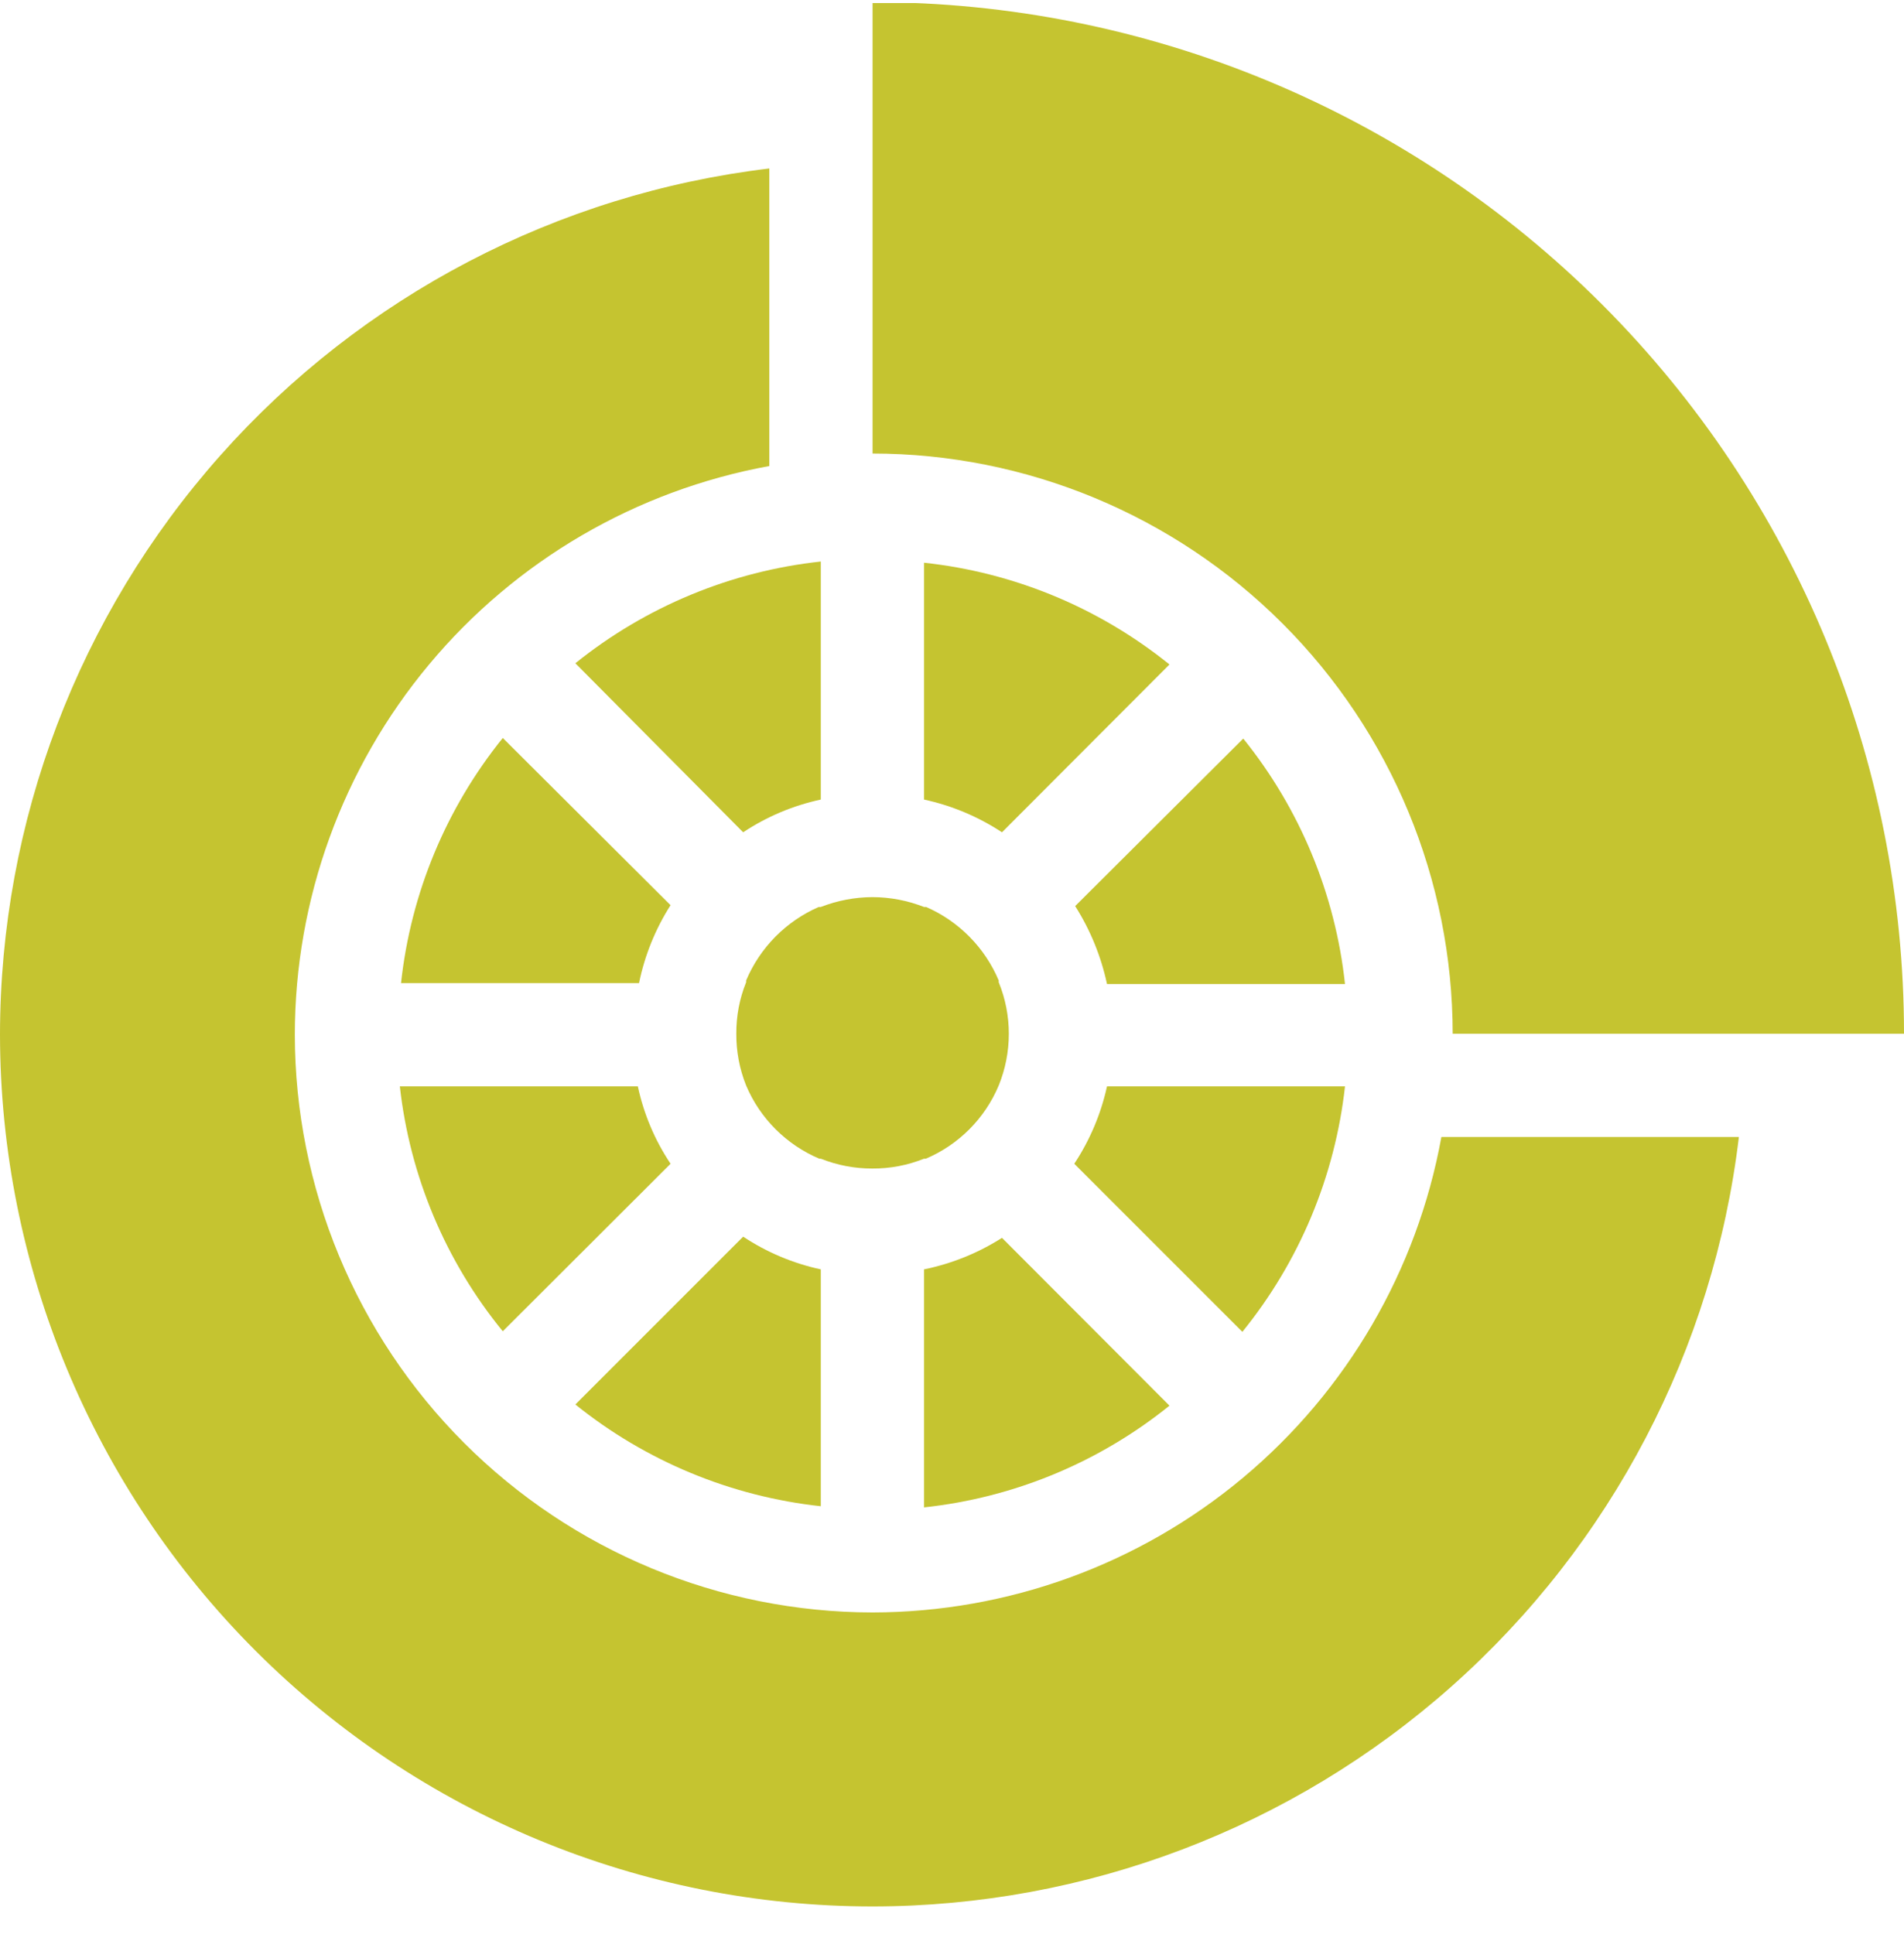 <svg xmlns="http://www.w3.org/2000/svg" width="64" height="65" viewBox="0 0 64 65" fill="none"><g clip-path="url(#clip0_74_3579)"><path d="M45.21 36.511H37.21C37.007 37.439 36.634 38.32 36.11 39.112L41.76 44.761C43.677 42.399 44.874 39.535 45.21 36.511Z" fill="#C5C430"></path><path d="M16.9 44.742L22.54 39.112C22.012 38.322 21.639 37.44 21.44 36.511H13.44C13.777 39.531 14.978 42.389 16.9 44.742Z" fill="#C5C430"></path><path d="M22.54 30.422L16.9 24.802C14.995 27.164 13.807 30.024 13.48 33.041H21.48C21.67 32.111 22.029 31.223 22.54 30.422Z" fill="#C5C430"></path><path d="M31.06 42.661V50.661C34.081 50.336 36.945 49.149 39.31 47.242L33.68 41.602C32.879 42.112 31.991 42.471 31.06 42.661Z" fill="#C5C430"></path><path d="M31.06 26.872C31.994 27.074 32.882 27.447 33.68 27.972L39.31 22.332C36.945 20.424 34.081 19.237 31.06 18.912V26.872Z" fill="#C5C430"></path><path d="M29.33 54.192C24.181 54.186 19.245 52.139 15.604 48.498C11.963 44.857 9.915 39.92 9.91 34.772C9.913 30.224 11.511 25.821 14.425 22.329C17.34 18.837 21.386 16.478 25.86 15.662V5.662C18.734 6.513 12.167 9.946 7.402 15.312C2.637 20.678 0.003 27.605 0 34.782C0.011 42.553 3.105 50.003 8.605 55.495C14.104 60.987 21.558 64.072 29.33 64.072C36.507 64.068 43.433 61.435 48.799 56.67C54.165 51.904 57.599 45.337 58.45 38.212H48.45C47.636 42.691 45.277 46.743 41.783 49.663C38.29 52.583 33.883 54.185 29.33 54.192Z" fill="#C5C430"></path><path d="M37.21 33.072H45.21C44.884 30.051 43.697 27.187 41.79 24.822L36.14 30.452C36.649 31.254 37.012 32.142 37.21 33.072Z" fill="#C5C430"></path><path d="M27.59 42.661C26.659 42.461 25.774 42.088 24.98 41.562L19.34 47.202C21.706 49.107 24.57 50.294 27.59 50.622V42.661Z" fill="#C5C430"></path><path d="M24.98 27.972C25.774 27.445 26.659 27.072 27.59 26.872V18.872C24.57 19.199 21.706 20.386 19.34 22.291L24.98 27.972Z" fill="#C5C430"></path><path d="M29.33 30.151C28.735 30.153 28.145 30.265 27.59 30.482H27.52C26.42 30.962 25.547 31.846 25.08 32.952C25.08 32.952 25.08 32.952 25.08 33.011C24.858 33.561 24.746 34.149 24.75 34.742C24.746 35.337 24.858 35.928 25.08 36.482C25.549 37.59 26.431 38.472 27.54 38.942H27.59C28.143 39.163 28.734 39.275 29.33 39.272C29.923 39.275 30.51 39.163 31.06 38.942H31.12C32.226 38.472 33.105 37.59 33.57 36.482C33.795 35.929 33.91 35.338 33.91 34.742C33.91 34.148 33.795 33.561 33.57 33.011C33.57 33.011 33.57 33.012 33.57 32.952C33.103 31.846 32.23 30.962 31.13 30.482H31.06C30.509 30.265 29.922 30.153 29.33 30.151Z" fill="#C5C430"></path><path d="M29.33 0.072V15.242C34.5 15.247 39.457 17.303 43.113 20.959C46.769 24.615 48.825 29.572 48.83 34.742H64C64 25.547 60.347 16.728 53.846 10.226C47.344 3.724 38.525 0.072 29.33 0.072Z" fill="#C5C430"></path></g><defs><clipPath id="clip0_74_3579"><rect width="64" height="64" fill="white" transform="translate(0 0.102)"></rect></clipPath></defs></svg>